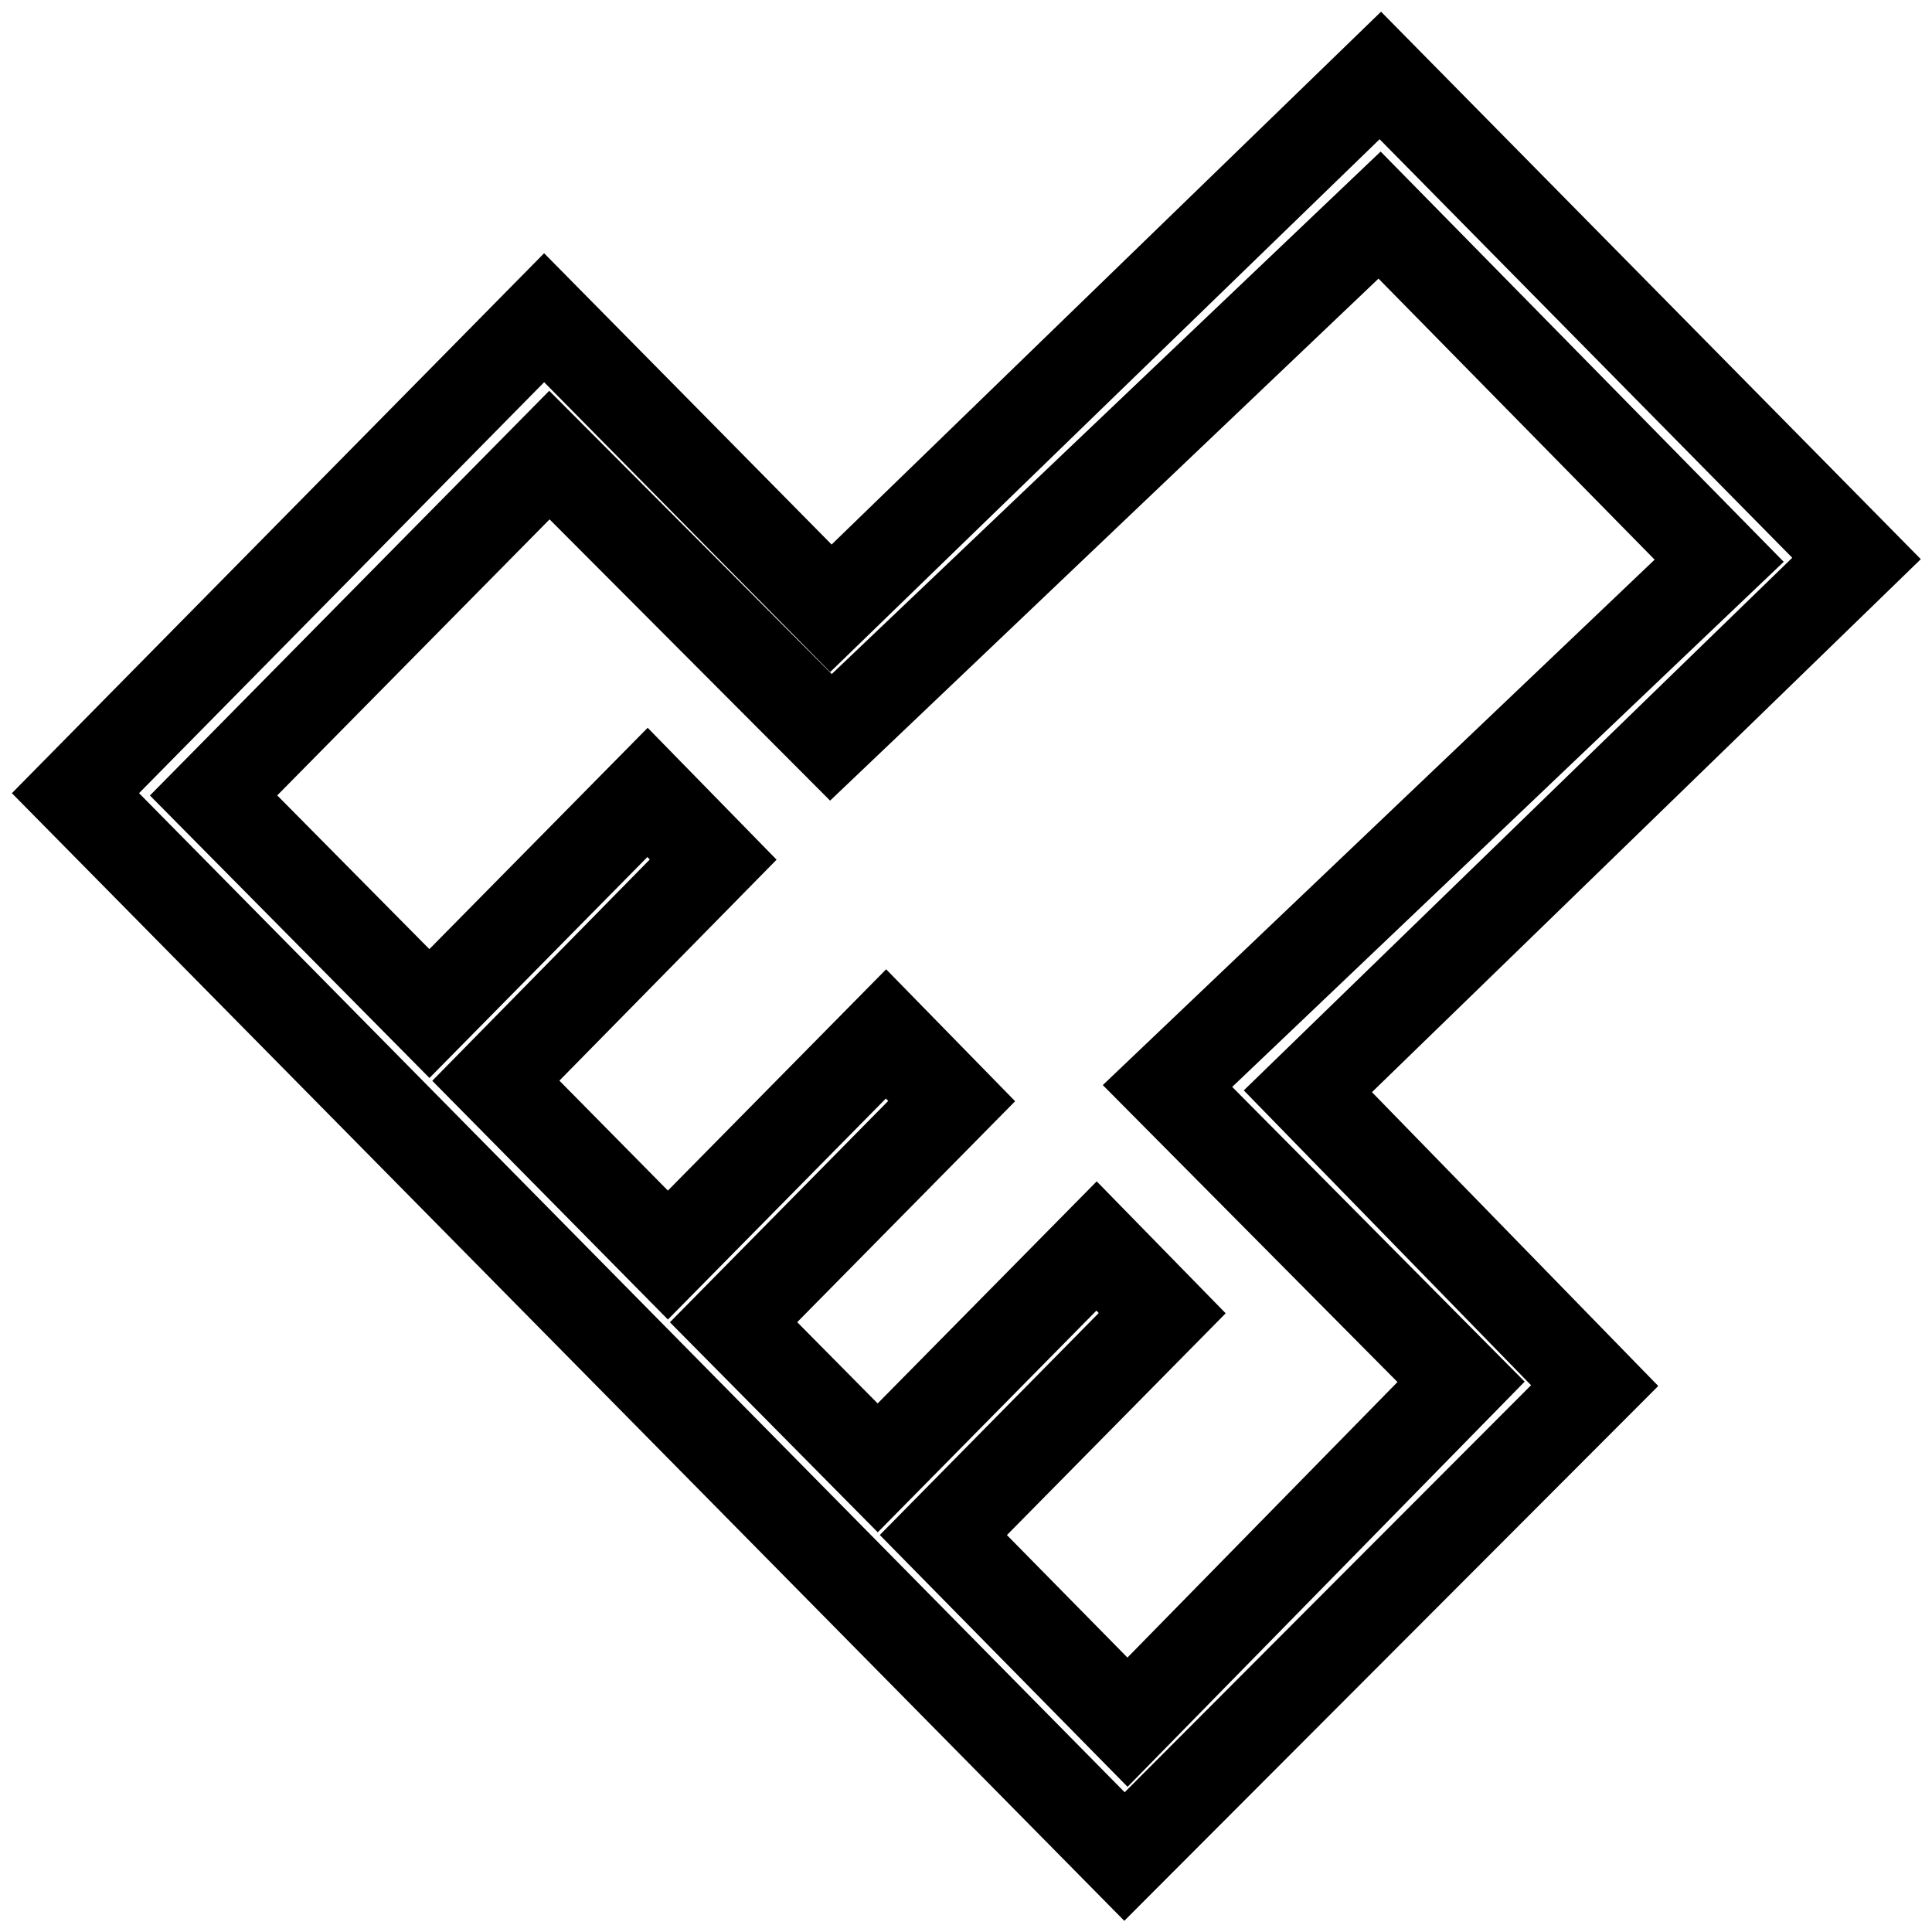 <?xml version="1.0" encoding="utf-8"?>
<!-- Svg Vector Icons : http://www.onlinewebfonts.com/icon -->
<!DOCTYPE svg PUBLIC "-//W3C//DTD SVG 1.1//EN" "http://www.w3.org/Graphics/SVG/1.1/DTD/svg11.dtd">
<svg version="1.1" xmlns="http://www.w3.org/2000/svg" xmlns:xlink="http://www.w3.org/1999/xlink" x="0px" y="0px" viewBox="0 0 256 256" enable-background="new 0 0 256 256" xml:space="preserve">
<g><g><path stroke-width="12" fill-opacity="0" stroke="#000000"  d="M173.3,144.6l38,39L149,246L10,105.1l62.1-63l38,38.5L182.9,10L246,74L173.3,144.6z M110.1,97.7L72.8,60.3l-44.5,45.1l28.6,28.9L85.8,105l8.7,8.9l-28.8,29.3l22.8,23.1l28.9-29.3l8.7,8.9l-28.9,29.3l19.1,19.3l29-29.4l8.7,8.9l-29,29.4l24.4,24.8l44.2-45.1l-38.9-39.2l73.1-69.6l-45-45.8L110.1,97.7z"/></g></g>
</svg>